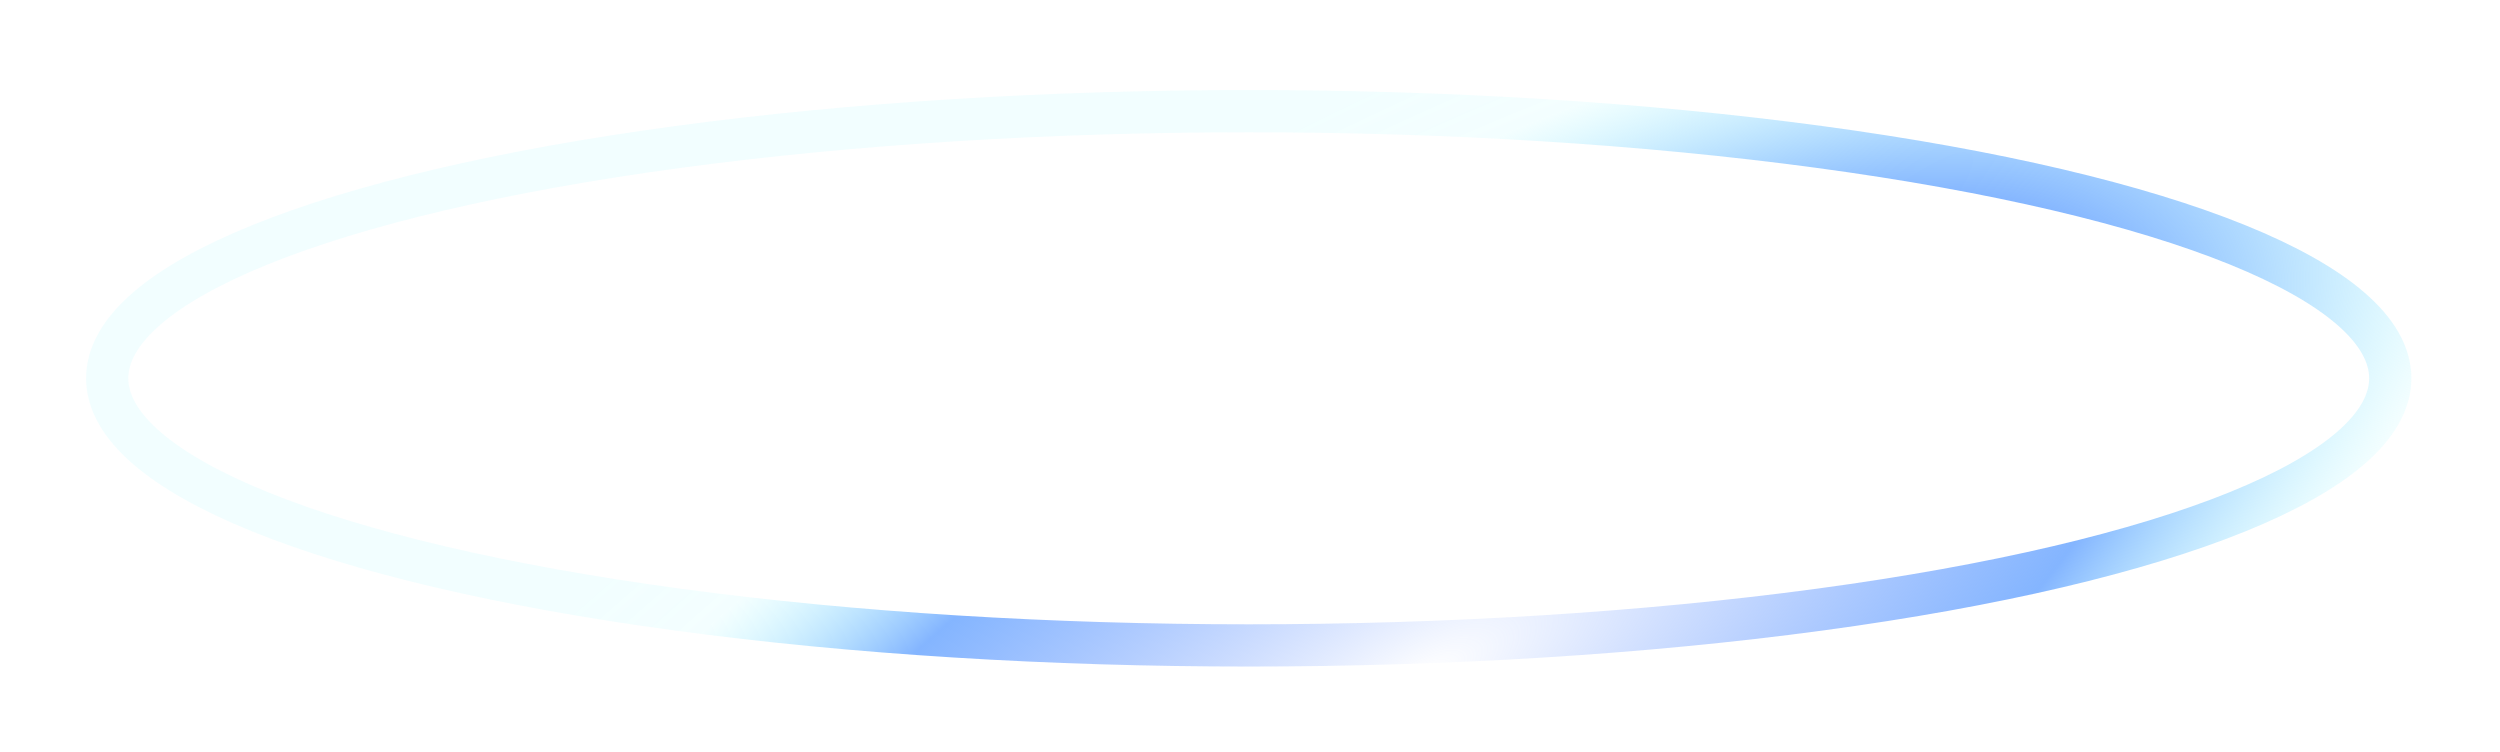 <svg width="296" height="89" viewBox="0 0 296 89" fill="none" xmlns="http://www.w3.org/2000/svg">
<g filter="url(#filter0_f_0_971)">
<ellipse cx="147.85" cy="44.791" rx="135.157" ry="31.628" stroke="url(#paint0_radial_0_971)" stroke-width="5"/>
</g>
<defs>
<filter id="filter0_f_0_971" x="0.193" y="0.663" width="295.314" height="88.256" filterUnits="userSpaceOnUse" color-interpolation-filters="sRGB">
<feFlood flood-opacity="0" result="BackgroundImageFix"/>
<feBlend mode="normal" in="SourceGraphic" in2="BackgroundImageFix" result="shape"/>
<feGaussianBlur stdDeviation="5" result="effect1_foregroundBlur_0_971"/>
</filter>
<radialGradient id="paint0_radial_0_971" cx="0" cy="0" r="1" gradientUnits="userSpaceOnUse" gradientTransform="translate(168.39 80.372) rotate(-119.343) scale(77.101 197.624)">
<stop offset="0.003" stop-color="#769CFF" stop-opacity="0"/>
<stop offset="0.486" stop-color="#84B5FF"/>
<stop offset="0.7" stop-color="#ADFAFF" stop-opacity="0.14"/>
<stop offset="0.842" stop-color="#ADFAFF" stop-opacity="0.16"/>
</radialGradient>
</defs>
</svg>
